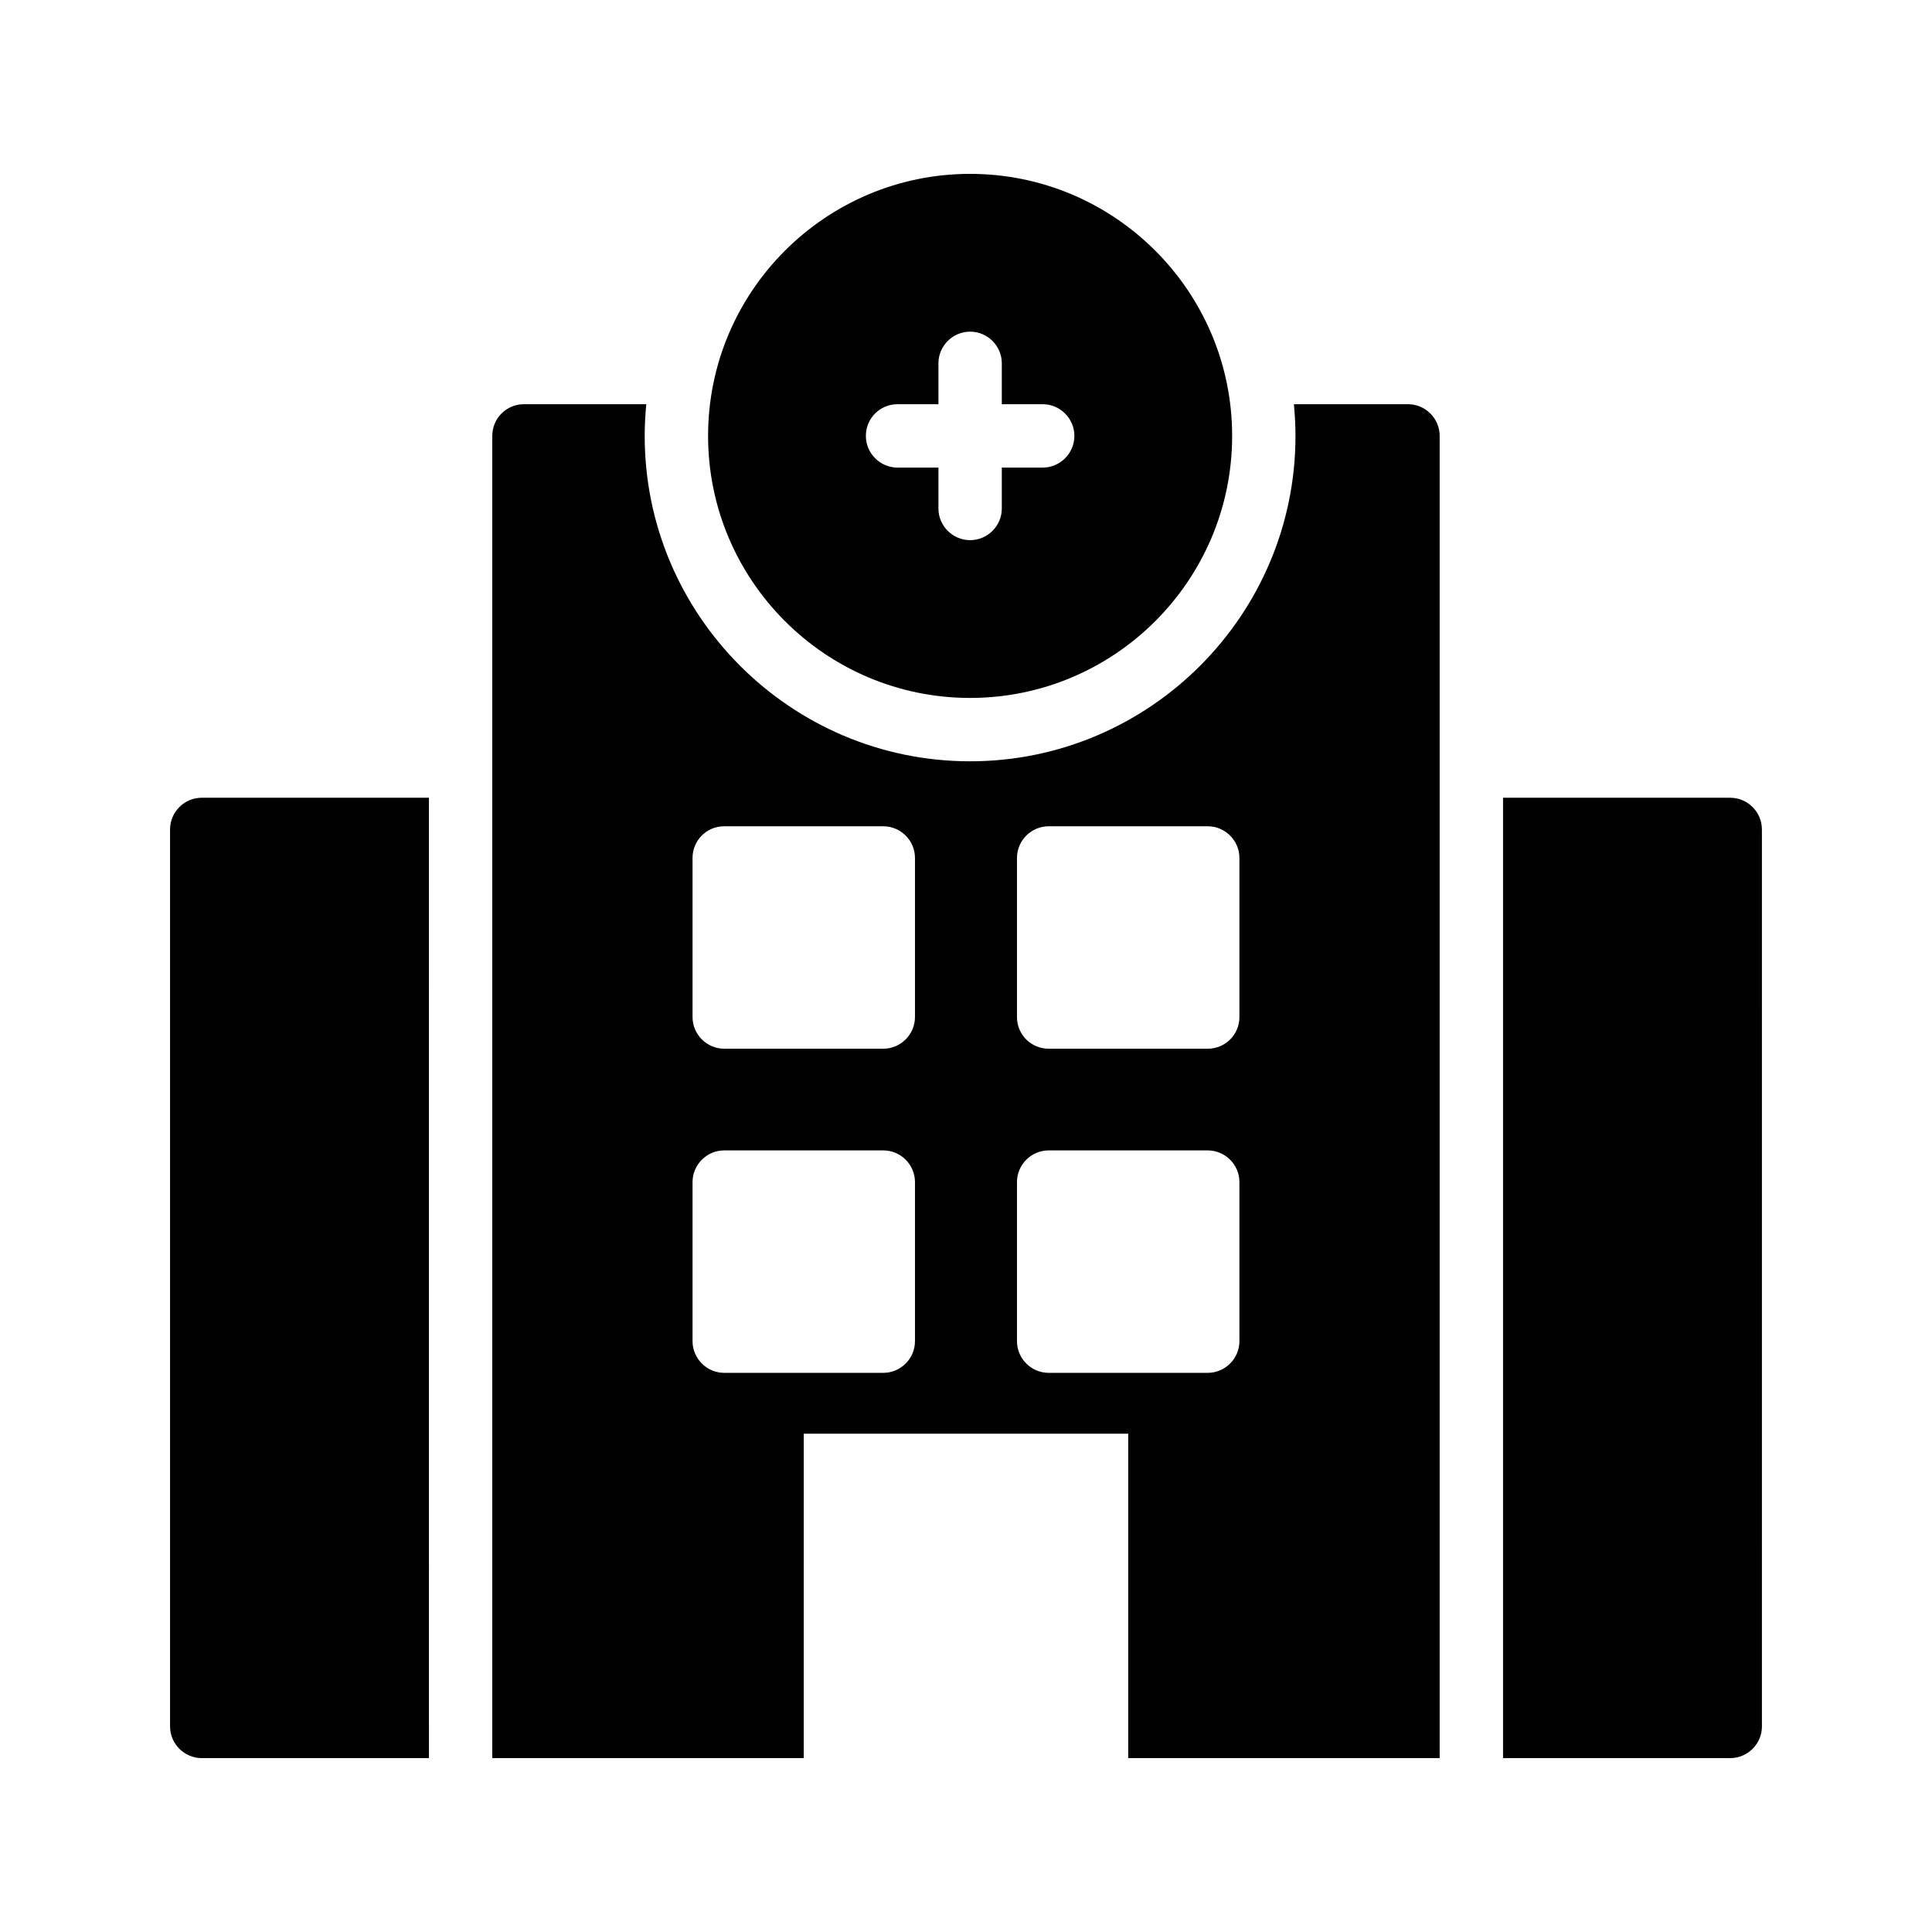 <?xml version="1.0" encoding="UTF-8"?>
<!-- Uploaded to: SVG Repo, www.svgrepo.com, Generator: SVG Repo Mixer Tools -->
<svg fill="#000000" width="800px" height="800px" version="1.1" viewBox="144 144 512 512" xmlns="http://www.w3.org/2000/svg">
 <g>
  <path d="m401.09 328.96c38.289 0 69.441-31.152 69.441-69.441 0-38.289-31.152-69.441-69.441-69.441-38.289 0-69.441 31.152-69.441 69.441 0 38.289 31.152 69.441 69.441 69.441zm-19.227-77.84h10.832v-10.832c0-4.617 3.777-8.398 8.398-8.398 4.617 0 8.398 3.777 8.398 8.398v10.832h10.832c4.617 0 8.398 3.777 8.398 8.398 0 4.617-3.777 8.398-8.398 8.398h-10.832v10.832c0 4.617-3.777 8.398-8.398 8.398-4.617 0-8.398-3.777-8.398-8.398v-10.832h-10.832c-4.617 0-8.398-3.777-8.398-8.398 0-4.617 3.695-8.398 8.398-8.398z"/>
  <path d="m602.53 355.41h-60.207v254.51h60.207c4.617 0 8.398-3.777 8.398-8.398l-0.004-237.71c0-4.617-3.777-8.398-8.395-8.398z"/>
  <path d="m257.67 355.41h-60.203c-4.617 0-8.398 3.777-8.398 8.398v237.71c0 4.617 3.777 8.398 8.398 8.398h60.207z"/>
  <path d="m282.86 251.12c-4.703 0-8.398 3.777-8.398 8.398v350.4h82.539l0.004-85.98h85.984v85.98h82.539v-350.4c0-4.617-3.777-8.398-8.398-8.398h-30.23c0.25 2.769 0.418 5.543 0.418 8.398 0 47.527-38.711 86.234-86.234 86.234-47.527 0-86.234-38.711-86.234-86.234 0-2.856 0.168-5.625 0.418-8.398zm130.65 120.25c0-4.617 3.777-8.398 8.398-8.398h42.152c4.617 0 8.398 3.777 8.398 8.398v42.152c0 4.703-3.777 8.398-8.398 8.398h-42.152c-4.617 0-8.398-3.695-8.398-8.398zm0 85.898c0-4.617 3.777-8.398 8.398-8.398h42.152c4.617 0 8.398 3.777 8.398 8.398v42.152c0 4.617-3.777 8.398-8.398 8.398h-42.152c-4.617 0-8.398-3.777-8.398-8.398zm-85.98-85.898c0-4.617 3.695-8.398 8.398-8.398h42.152c4.617 0 8.398 3.777 8.398 8.398v42.152c0 4.617-3.777 8.398-8.398 8.398h-42.152c-4.617 0-8.398-3.777-8.398-8.398zm0 85.898c0-4.617 3.777-8.398 8.398-8.398h42.152c4.617 0 8.398 3.777 8.398 8.398v42.152c0 4.617-3.777 8.398-8.398 8.398h-42.152c-4.617 0-8.398-3.777-8.398-8.398z"/>
 </g>
</svg>